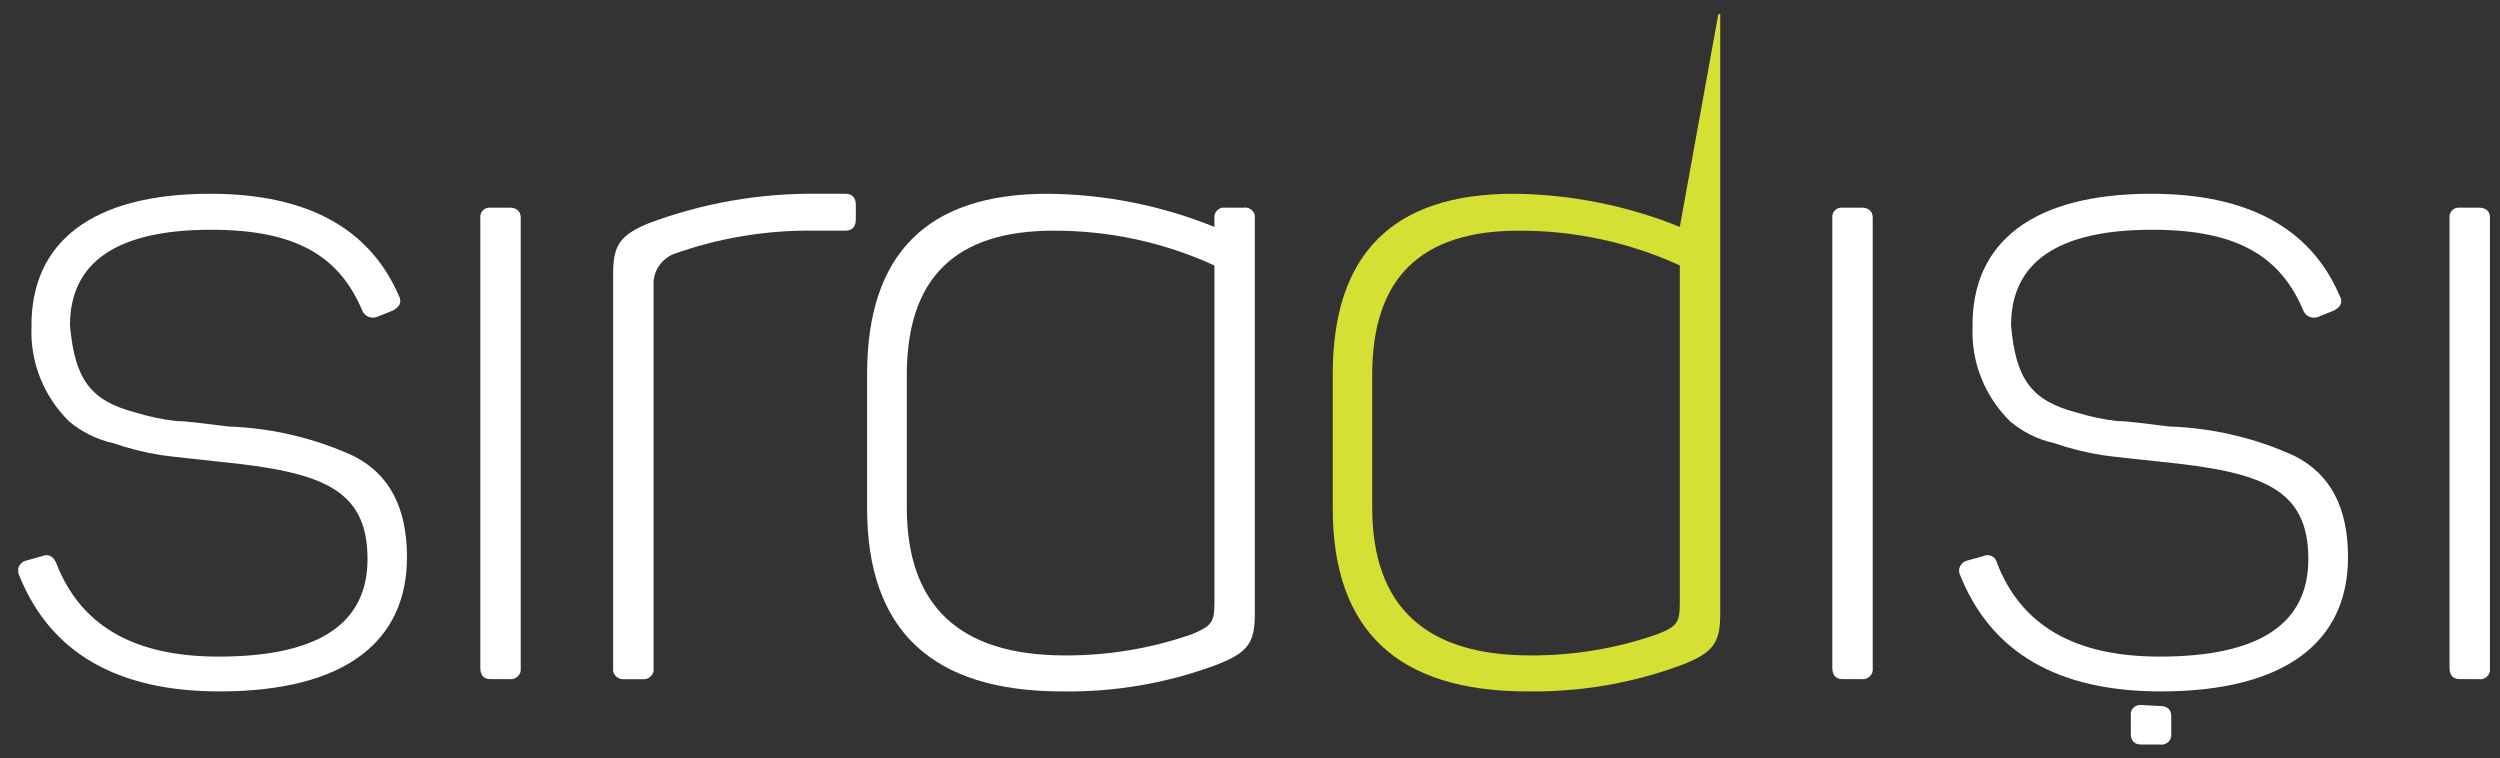<svg width="89" height="27" viewBox="0 0 89 27" fill="none" xmlns="http://www.w3.org/2000/svg">
<rect x="0" y="0" width="89" height="27" fill="#333333" stroke="none"/>
<g clip-path="url(#clip0_65_3641)">
<path d="M7.483 6.898C10.909 6.898 13.143 8.112 14.188 10.505C14.317 10.731 14.248 10.923 13.983 11.057L13.477 11.258C13.429 11.284 13.376 11.301 13.322 11.306C13.267 11.312 13.211 11.307 13.159 11.291C13.106 11.276 13.057 11.25 13.015 11.216C12.972 11.181 12.938 11.139 12.912 11.091C12.107 9.158 10.6 8.179 7.518 8.179C4.17 8.179 2.491 9.325 2.491 11.585C2.663 13.484 3.194 14.262 4.838 14.689C5.306 14.833 5.788 14.934 6.276 14.99C6.644 14.99 7.287 15.082 8.126 15.183C9.667 15.235 11.181 15.591 12.578 16.229C13.88 16.881 14.488 18.095 14.488 19.835C14.488 22.84 12.279 24.614 7.817 24.614C4.17 24.614 1.792 23.239 0.685 20.488C0.658 20.44 0.643 20.386 0.641 20.331C0.639 20.276 0.649 20.221 0.671 20.171C0.693 20.12 0.727 20.075 0.769 20.039C0.811 20.002 0.862 19.976 0.916 19.961L1.49 19.802C1.721 19.702 1.892 19.802 1.995 20.028C2.851 22.254 4.735 23.375 7.783 23.375C11.303 23.375 13.084 22.229 13.084 19.902C13.084 17.392 11.44 16.798 7.817 16.438C6.961 16.338 6.216 16.271 5.745 16.204C5.162 16.112 4.589 15.969 4.033 15.777C3.45 15.647 2.91 15.38 2.457 14.999C2.012 14.56 1.663 14.036 1.433 13.461C1.204 12.885 1.097 12.269 1.121 11.651C1.087 8.605 3.296 6.898 7.483 6.898Z" fill="white"/>
<path d="M18.136 7.392C18.401 7.392 18.538 7.526 18.538 7.752V23.785C18.545 23.838 18.54 23.892 18.522 23.943C18.504 23.994 18.475 24.04 18.436 24.078C18.397 24.116 18.35 24.145 18.298 24.162C18.246 24.18 18.19 24.185 18.136 24.178H17.468C17.228 24.178 17.1 24.044 17.1 23.785V7.752C17.094 7.703 17.1 7.654 17.117 7.608C17.133 7.562 17.16 7.52 17.195 7.485C17.231 7.451 17.274 7.425 17.321 7.408C17.368 7.392 17.418 7.387 17.468 7.392H18.136Z" fill="white"/>
<path d="M30.099 6.898C30.33 6.898 30.467 7.032 30.467 7.292V7.819C30.467 8.078 30.33 8.212 30.099 8.212H29.02C27.297 8.184 25.585 8.468 23.968 9.049C23.753 9.141 23.571 9.294 23.446 9.488C23.321 9.681 23.258 9.908 23.266 10.137V23.785C23.274 23.837 23.27 23.889 23.254 23.938C23.238 23.988 23.211 24.033 23.175 24.071C23.139 24.109 23.094 24.138 23.044 24.157C22.995 24.176 22.942 24.183 22.889 24.179H22.23C22.175 24.185 22.12 24.18 22.068 24.163C22.016 24.145 21.968 24.116 21.93 24.078C21.891 24.041 21.861 23.994 21.843 23.944C21.826 23.893 21.82 23.838 21.827 23.785V9.752C21.827 8.731 22.067 8.371 23.103 7.944C25.015 7.229 27.049 6.874 29.097 6.898H30.099Z" fill="white"/>
<path d="M61.172 0.505L59.801 8.078C57.922 7.316 55.91 6.916 53.876 6.898C49.589 6.898 47.445 9.038 47.445 13.317V18.095C47.445 22.446 49.757 24.619 54.381 24.614C56.267 24.642 58.142 24.319 59.904 23.66C60.974 23.233 61.24 22.907 61.24 21.86V0.505H61.172ZM59.801 21.467C59.801 22.153 59.707 22.304 58.996 22.58C57.546 23.086 56.016 23.341 54.475 23.333C50.725 23.333 48.85 21.568 48.85 18.061V13.35C48.85 9.911 50.562 8.212 54.073 8.212C56.053 8.205 58.01 8.628 59.801 9.45V21.467Z" fill="#D5DF34"/>
<path d="M30.869 13.317C30.869 9.032 33.013 6.893 37.3 6.898C39.337 6.916 41.351 7.317 43.234 8.078V7.785C43.225 7.732 43.229 7.677 43.246 7.625C43.264 7.573 43.293 7.527 43.332 7.488C43.371 7.45 43.419 7.421 43.472 7.404C43.525 7.388 43.581 7.383 43.636 7.392H44.27C44.325 7.383 44.381 7.388 44.434 7.404C44.487 7.421 44.535 7.45 44.574 7.488C44.613 7.527 44.643 7.573 44.66 7.625C44.677 7.677 44.681 7.732 44.672 7.785V21.861C44.672 22.907 44.407 23.233 43.328 23.66C41.566 24.32 39.691 24.644 37.805 24.614C33.181 24.614 30.869 22.441 30.869 18.095V13.317ZM43.234 9.451C41.441 8.629 39.485 8.206 37.505 8.212C34.02 8.212 32.282 9.886 32.282 13.35V18.061C32.282 21.568 34.157 23.333 37.908 23.333C39.448 23.34 40.978 23.085 42.429 22.58C43.131 22.287 43.234 22.154 43.234 21.467V9.451Z" fill="white"/>
<path d="M66.267 7.392C66.532 7.392 66.669 7.526 66.669 7.752V23.785C66.676 23.838 66.671 23.892 66.653 23.943C66.635 23.994 66.606 24.04 66.567 24.078C66.528 24.116 66.481 24.145 66.428 24.162C66.376 24.18 66.321 24.185 66.267 24.178H65.599C65.368 24.178 65.231 24.044 65.231 23.785V7.752C65.225 7.703 65.231 7.654 65.247 7.608C65.264 7.562 65.291 7.52 65.326 7.485C65.362 7.451 65.404 7.425 65.452 7.408C65.499 7.392 65.549 7.387 65.599 7.392H66.267Z" fill="white"/>
<path d="M76.585 6.898C80.01 6.898 82.245 8.112 83.281 10.505C83.418 10.731 83.35 10.923 83.084 11.057L82.579 11.258C82.531 11.284 82.478 11.301 82.423 11.306C82.368 11.312 82.313 11.307 82.26 11.291C82.207 11.276 82.159 11.25 82.116 11.216C82.074 11.181 82.039 11.139 82.014 11.091C81.209 9.158 79.702 8.179 76.619 8.179C73.271 8.179 71.593 9.325 71.593 11.585C71.764 13.484 72.295 14.262 73.939 14.689C74.408 14.834 74.889 14.935 75.378 14.99C75.746 14.99 76.388 15.082 77.219 15.183C78.763 15.234 80.28 15.59 81.68 16.229C82.981 16.881 83.589 18.095 83.589 19.835C83.589 22.84 81.372 24.614 76.919 24.614C73.271 24.614 70.894 23.239 69.786 20.488C69.76 20.44 69.745 20.386 69.743 20.331C69.74 20.276 69.751 20.221 69.773 20.171C69.795 20.12 69.828 20.075 69.871 20.039C69.913 20.002 69.963 19.976 70.017 19.961L70.591 19.802C70.638 19.777 70.69 19.764 70.743 19.763C70.796 19.761 70.849 19.772 70.897 19.794C70.945 19.816 70.988 19.848 71.021 19.889C71.054 19.93 71.077 19.977 71.088 20.028C71.944 22.254 73.836 23.375 76.885 23.375C80.404 23.375 82.177 22.229 82.177 19.902C82.177 17.392 80.541 16.798 76.919 16.438C76.011 16.338 75.309 16.271 74.847 16.204C74.264 16.113 73.691 15.97 73.134 15.777C72.551 15.649 72.01 15.381 71.559 14.999C71.113 14.56 70.765 14.036 70.535 13.461C70.305 12.885 70.199 12.269 70.223 11.651C70.18 8.605 72.398 6.898 76.585 6.898Z" fill="white"/>
<path d="M88.239 7.392C88.513 7.392 88.642 7.526 88.642 7.752V23.785C88.65 23.839 88.646 23.894 88.629 23.945C88.612 23.997 88.583 24.044 88.543 24.082C88.504 24.121 88.456 24.149 88.403 24.166C88.35 24.183 88.294 24.187 88.239 24.178H87.571C87.34 24.178 87.203 24.044 87.203 23.785V7.752C87.198 7.703 87.204 7.654 87.22 7.608C87.237 7.562 87.264 7.52 87.299 7.485C87.334 7.451 87.377 7.425 87.424 7.408C87.471 7.392 87.522 7.387 87.571 7.392H88.239Z" fill="white"/>
<path d="M76.894 25.133C77.159 25.133 77.296 25.266 77.296 25.492V26.112C77.305 26.165 77.3 26.22 77.283 26.272C77.266 26.323 77.237 26.37 77.198 26.409C77.158 26.447 77.11 26.476 77.057 26.493C77.005 26.509 76.948 26.514 76.894 26.505H76.226C75.986 26.505 75.857 26.379 75.857 26.112V25.459C75.852 25.41 75.858 25.361 75.874 25.315C75.891 25.269 75.918 25.227 75.953 25.193C75.989 25.158 76.031 25.132 76.079 25.116C76.126 25.099 76.176 25.094 76.226 25.099L76.894 25.133Z" fill="white"/>
</g>
<defs>
<clipPath id="clip0_65_3641">
<rect width="88" height="26" fill="white" transform="translate(0.65 0.505)"/>
</clipPath>
</defs>
</svg>
